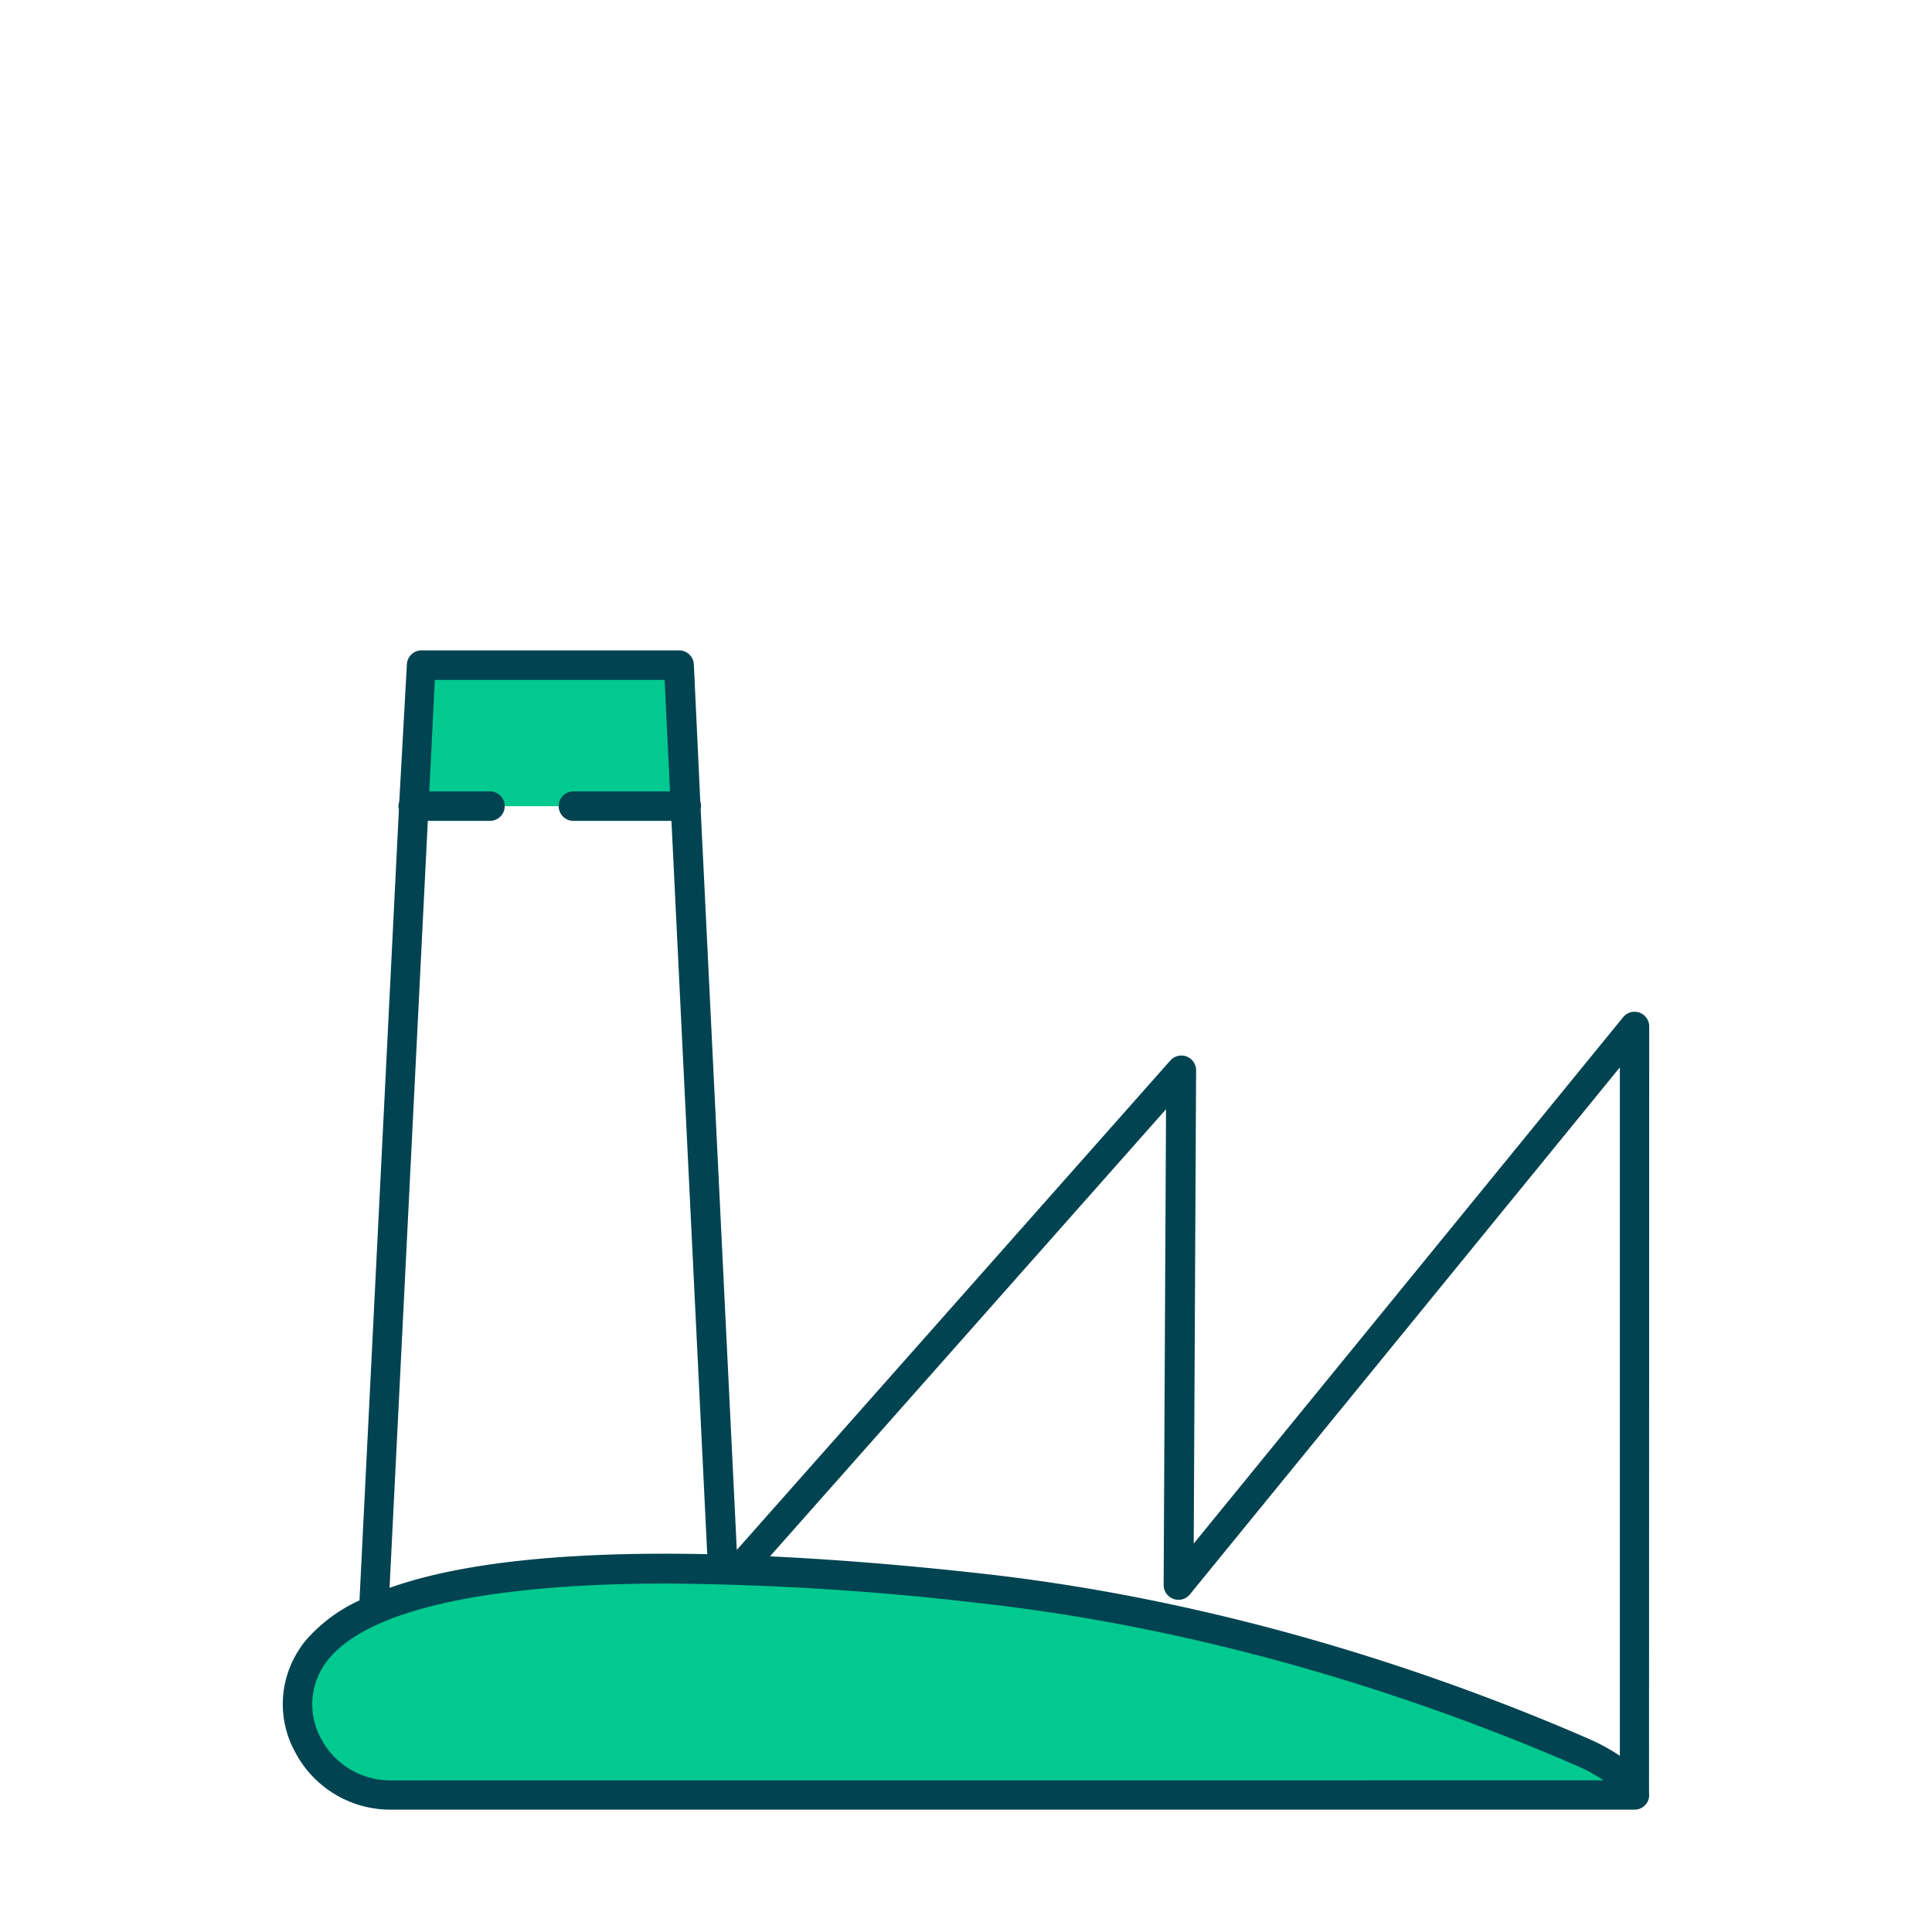 <svg id="Layer_1" data-name="Layer 1" xmlns="http://www.w3.org/2000/svg" viewBox="0 0 300 300"><defs><style>.cls-1{fill:#02c98f;}.cls-2{fill:#014351;}</style></defs><polygon class="cls-1" points="106.53 125.18 64.16 125.18 65.34 103.3 105.37 103.3 106.53 125.18"/><path class="cls-1" d="M245.64,272c-20.55-8.94-54.31-21.09-93.63-25.44C95.12,240.3,59.29,244,49.27,256.14a12.67,12.67,0,0,0-.87,1.17c-6.07,9.15,1.17,21.39,12.15,21.39H253.81C253.26,276.06,249.11,273.53,245.64,272Z"/><path class="cls-2" d="M256.09,159.33a2.28,2.28,0,0,0-4-1.44l-66.73,81.79.37-73.49a2.29,2.29,0,0,0-4-1.52l-67.32,76-5.61-115a2.16,2.16,0,0,0,.06-.51,2.4,2.4,0,0,0-.12-.71l-1-21.29a2.28,2.28,0,0,0-2.28-2.17h-40a2.28,2.28,0,0,0-2.28,2.17L62,124.47a2.13,2.13,0,0,0-.13.71,2.24,2.24,0,0,0,.07.51L55.82,248.51a24.56,24.56,0,0,0-8.31,6.17,13.82,13.82,0,0,0-1,1.37,15.43,15.43,0,0,0-.65,16.07A16.69,16.69,0,0,0,60.55,281H253.81a2.26,2.26,0,0,0,2.25-2.58,1.87,1.87,0,0,0,0-.34Zm-73.87,88.95a2.27,2.27,0,0,0,2.54-.7l66.77-81.84v106.9a30.66,30.66,0,0,0-5-2.71c-21.38-9.29-55.09-21.28-94.29-25.61-10.45-1.16-21.63-2.13-32.68-2.65l61.5-69.43-.37,73.88A2.28,2.28,0,0,0,182.22,248.28ZM66.43,127.46h9.5a2.29,2.29,0,1,0,0-4.57H66.66l.86-17.31H103.2l.84,17.31H88.89a2.29,2.29,0,0,0,0,4.57h15.37l5.56,113.87c-19.08-.4-37,.85-49.33,5.23Zm-5.88,149A12.14,12.14,0,0,1,49.87,270a11,11,0,0,1,.43-11.39,10.54,10.54,0,0,1,.73-1c6.37-7.73,24.87-11.72,52.68-11.72a444.43,444.43,0,0,1,48.05,3c38.63,4.27,71.88,16.09,93,25.26a25,25,0,0,1,4.24,2.3Z"/></svg>